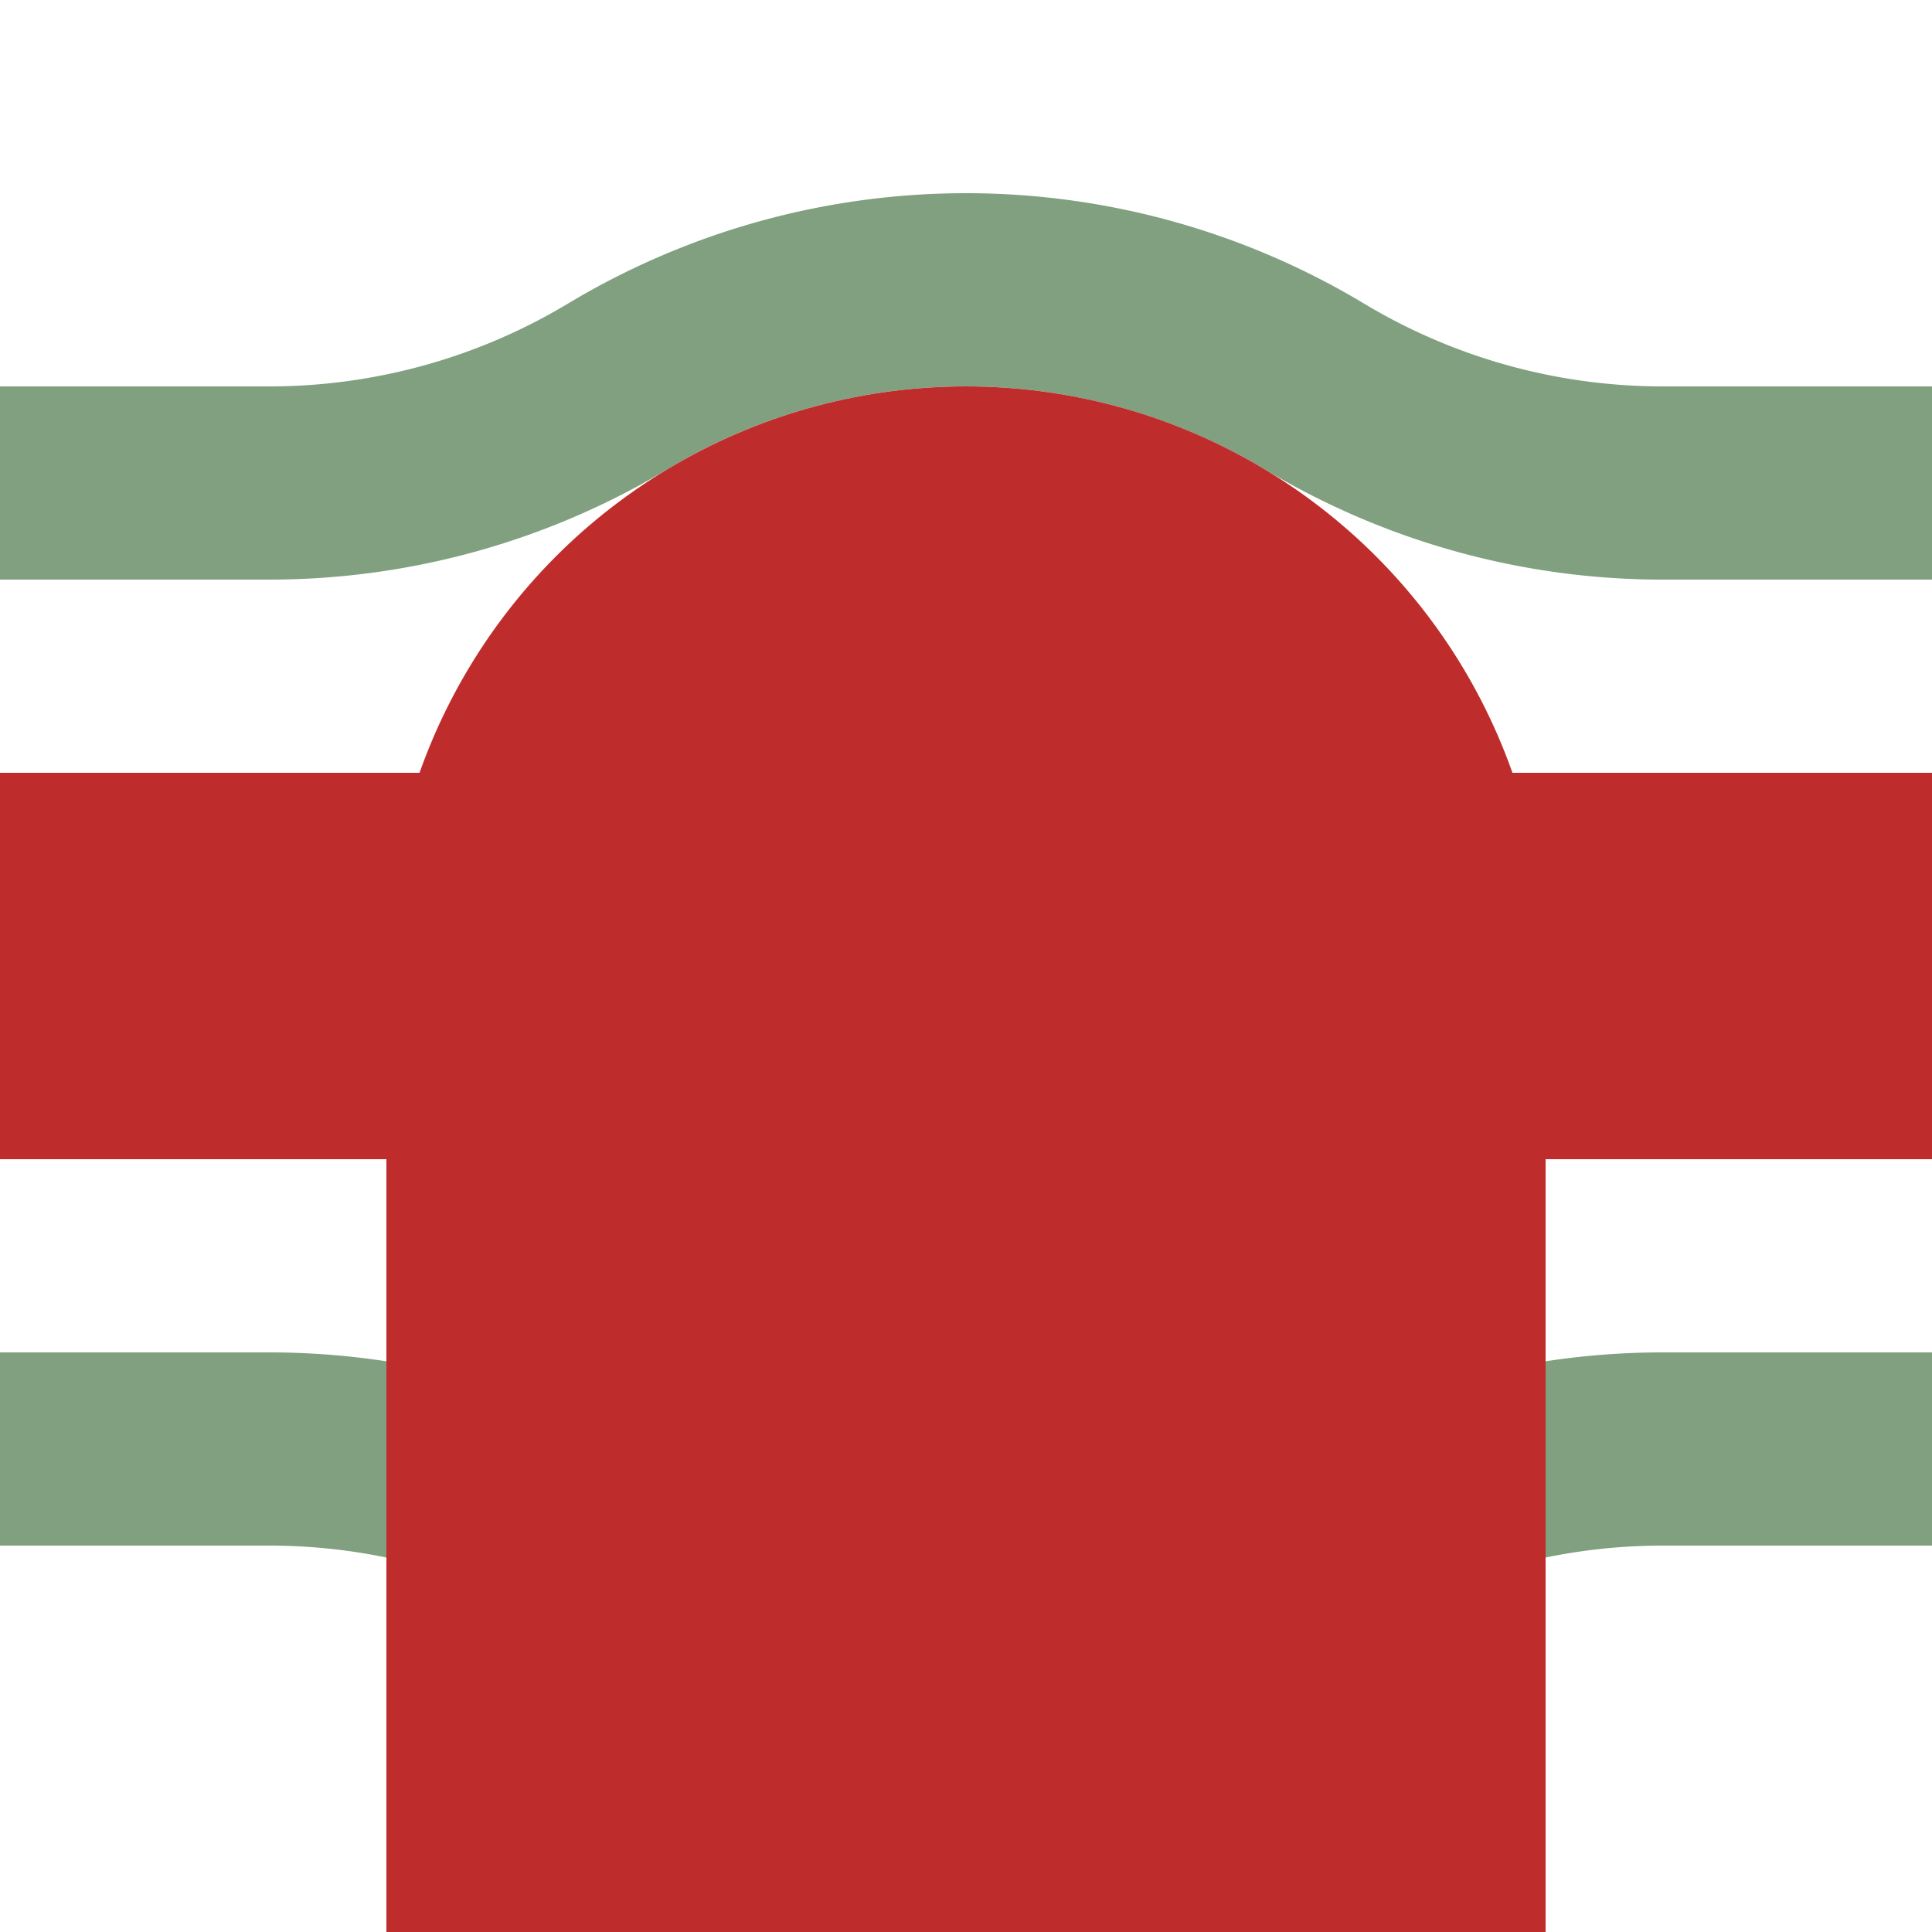 <?xml version="1.0"?>
<svg xmlns="http://www.w3.org/2000/svg" width="500" height="500">
  <title>hBHF-Rq</title>
  <path fill="none" stroke-width="50" d="M 0,125 H 69.72 a 175,175 0 0 0 90.14,-25 175,175 0 0 1 180.28,0 175,175 0 0 0 90.14,25 H 500 M 0,375 H 69.72 a 175,175 0 0 1 90.14,25 175,175 0 0 0 180.28,0 175,175 0 0 1 90.14,-25 H 500" stroke="#80A080" />
  <path stroke-width="100" d="M 0,250 H 500" stroke="#BE2D2C" />
  <circle r="150" cy="250" cx="250" fill="#BE2D2C" />
  <path d="M 250,250 V 500" stroke="#be2d2c" stroke-width="300" fill="none" />
</svg>